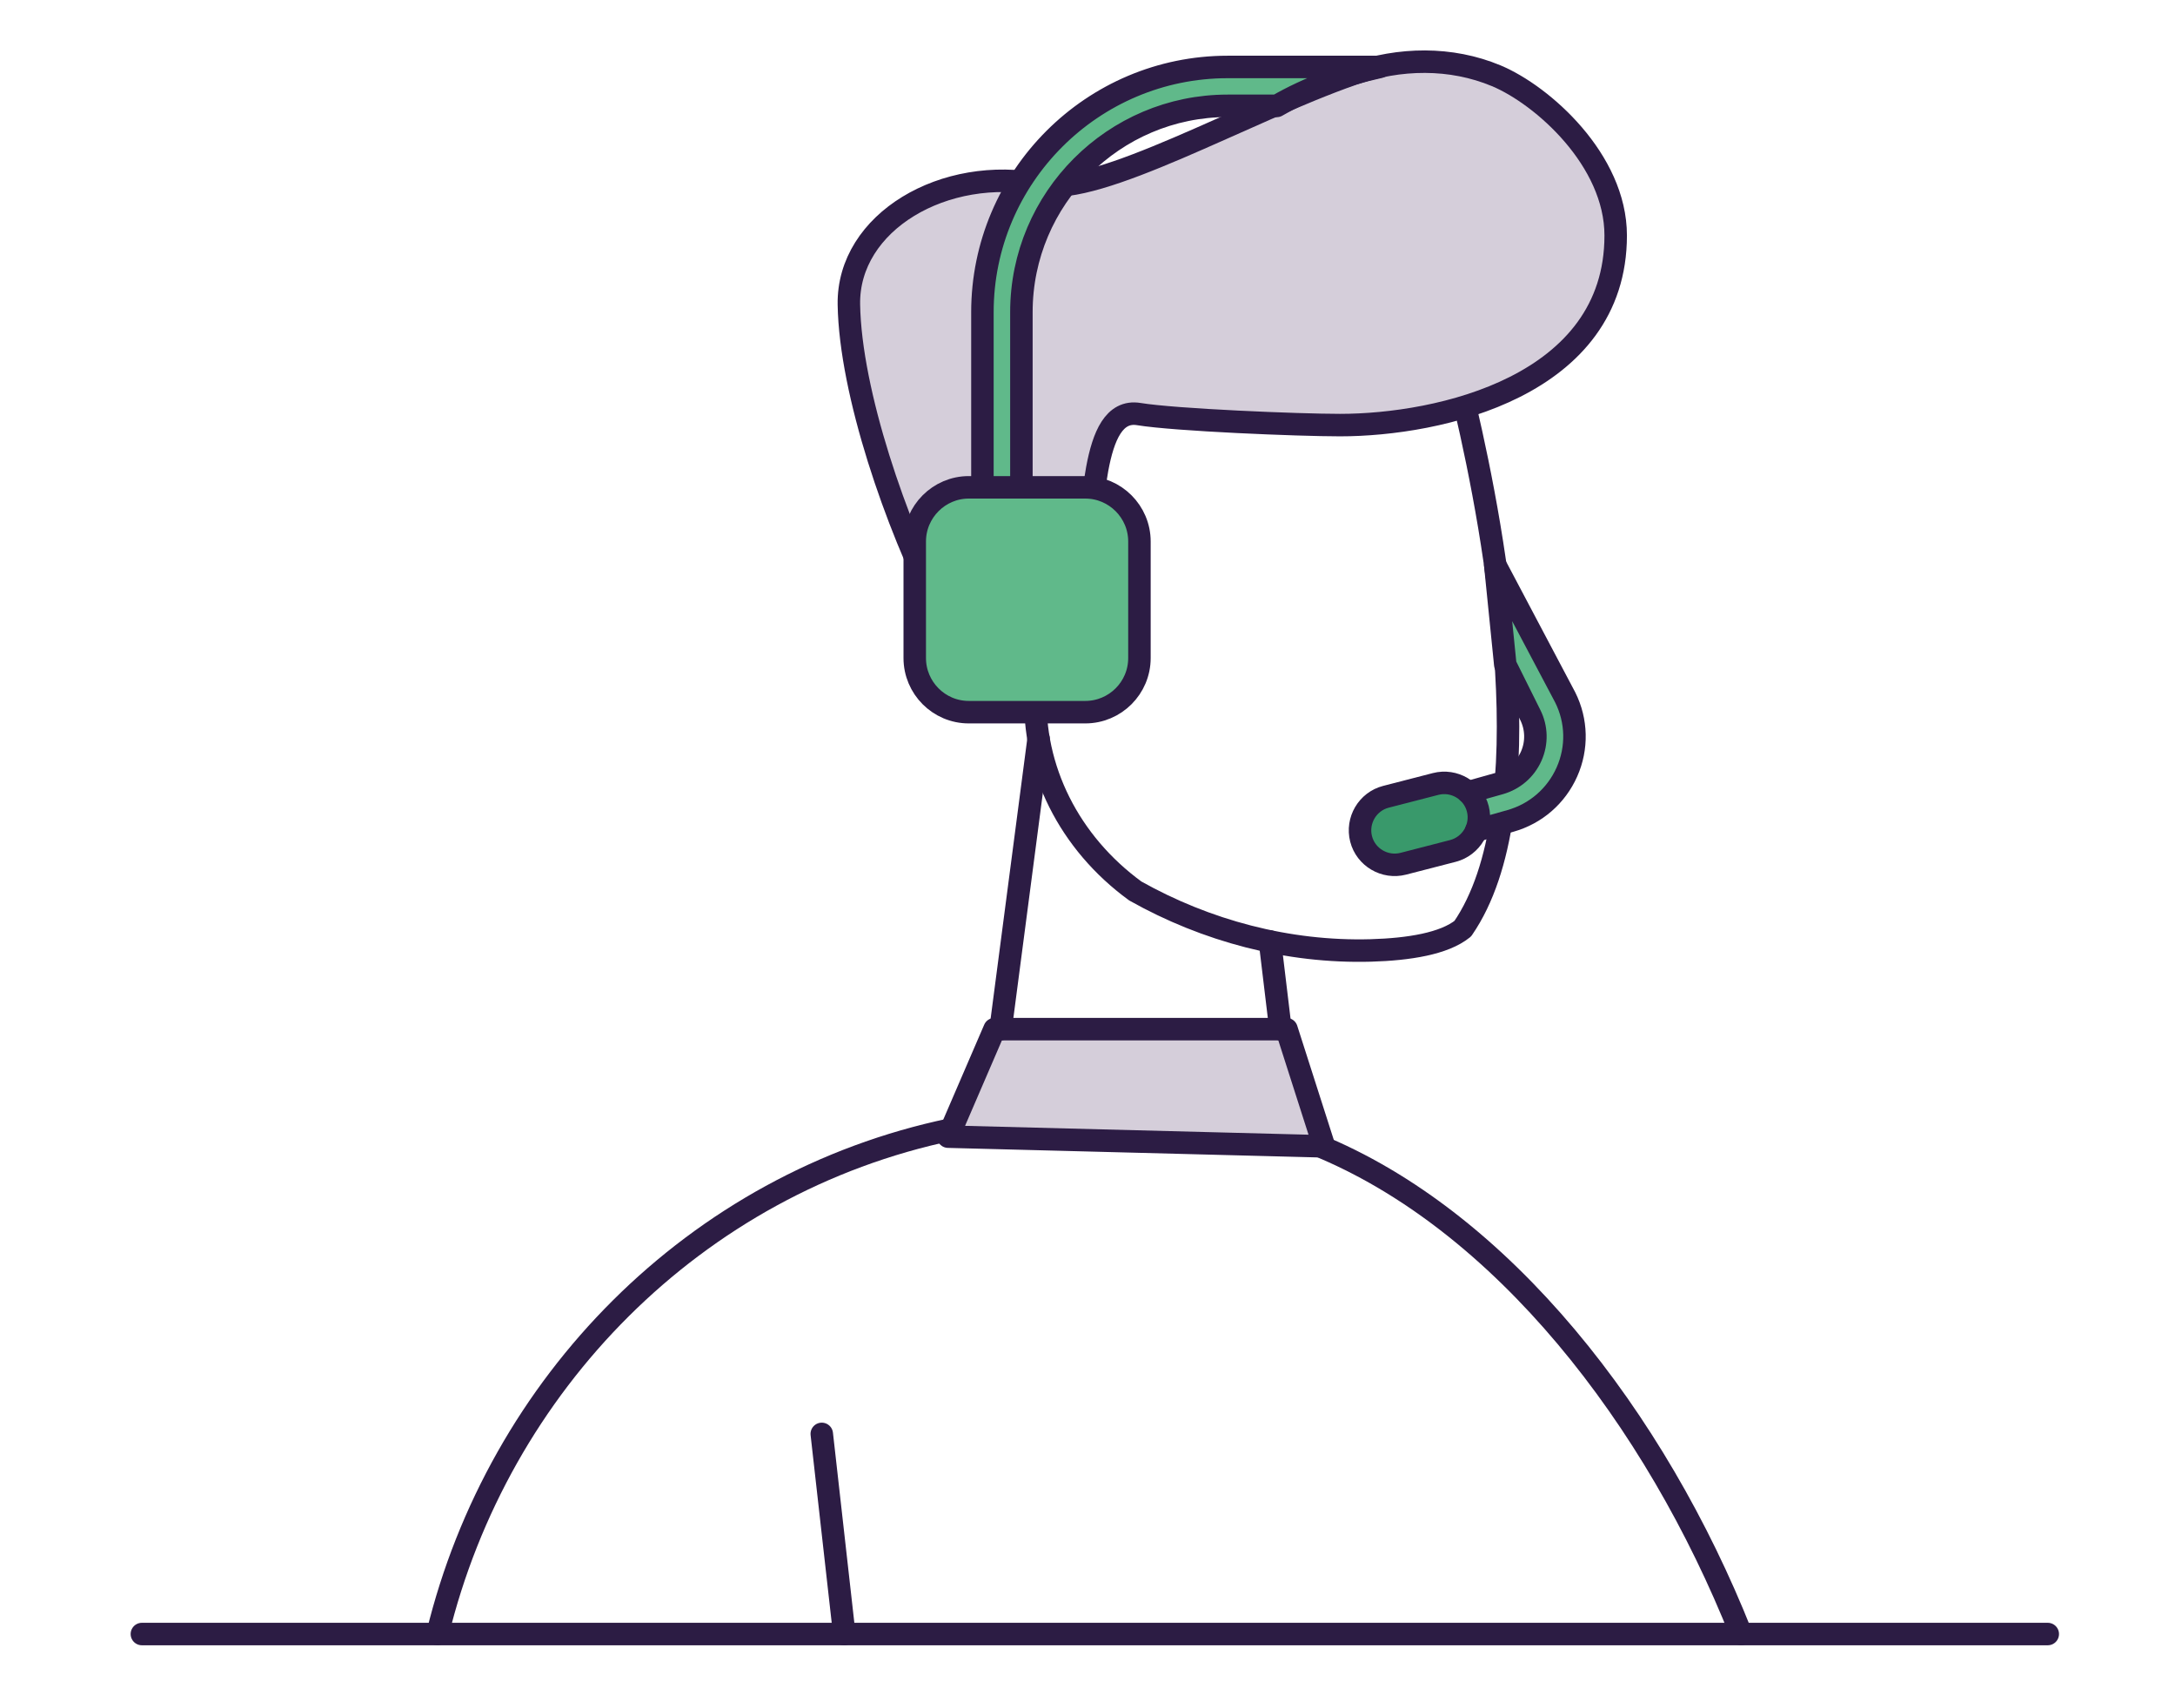<?xml version="1.0" encoding="utf-8"?>
<!-- Generator: Adobe Illustrator 26.0.3, SVG Export Plug-In . SVG Version: 6.00 Build 0)  -->
<svg version="1.1" id="Layer_1" xmlns="http://www.w3.org/2000/svg" xmlns:xlink="http://www.w3.org/1999/xlink" x="0px" y="0px"
	 viewBox="0 0 179.66 141.09" style="enable-background:new 0 0 179.66 141.09;" xml:space="preserve">
<style type="text/css">
	.st0{fill:#D5CEDA;}
	.st1{fill:none;stroke:#2C1C44;stroke-width:1.857;stroke-linecap:round;stroke-linejoin:round;stroke-miterlimit:10;}
	.st2{fill:#60B98A;}
	.st3{fill:#39996B;}
</style>
<path class="st0" d="M89.5,46.79c1.01-4.01,0.48-13.26,4.57-12.59c2.98,0.49,13.18,0.91,16.62,0.91c8.18,0,22.77-3.2,22.77-15.66
	c0-6.23-6.04-11.59-9.86-13.19c-3.76-1.57-7.99-1.49-11.84-0.15c-9.01,3.15-20.96,10.1-25.73,9.14c-8.02-1.61-16.02,3.09-15.91,9.9
	c0.12,7.28,3.92,18.23,7.5,25.18c2.07,4.03,4.84,1.19,8.17,4.25v0.8L89.5,46.79z"/>
<polygon class="st0" points="106.27,85 82.15,85 78.32,93.88 109.37,94.68 "/>
<line class="st1" x1="11.72" y1="134.96" x2="169.15" y2="134.96"/>
<line class="st1" x1="82.65" y1="85" x2="85.79" y2="61.03"/>
<line class="st1" x1="104.9" y1="77.76" x2="105.77" y2="85"/>
<path class="st1" d="M86.36,40.92l-0.82,16.21c-0.28,6.37,2.78,12.48,8.24,16.46c5.84,3.28,12.59,5.1,19.45,4.91
	c3.15-0.09,6.07-0.56,7.6-1.8c6.82-9.91,2.7-32.42,0.21-43.06"/>
<path class="st1" d="M89.5,46.79c1.01-4.01,0.48-13.26,4.57-12.59c2.98,0.49,13.18,0.91,16.62,0.91c8.18,0,22.77-3.2,22.77-15.66
	c0-6.23-6.04-11.59-9.86-13.19c-3.76-1.57-7.99-1.49-11.84-0.15c-9.01,3.15-20.96,10.1-25.73,9.14c-8.02-1.61-16.02,3.09-15.91,9.9
	c0.12,7.28,3.92,18.23,7.5,25.18c2.07,4.03,4.84,1.19,8.17,4.25v0.8L89.5,46.79z"/>
<path class="st1" d="M143.82,134.95c-7.07-17.78-19.74-34.19-35.15-40.43"/>
<path class="st1" d="M78.58,93.28c-21.22,4.43-37.42,21.08-42.44,41.67"/>
<polygon class="st1" points="106.27,85 82.15,85 78.32,93.88 109.37,94.68 "/>
<path class="st2" d="M105.46,8.75c2.69-1.54,5.53-2.57,8.5-3.22h-12.55c-11.17,0-20.26,9.09-20.26,20.26v19.06h3.22V25.78
	c0-9.39,7.64-17.04,17.03-17.04H105.46z"/>
<path class="st1" d="M105.46,8.75c2.69-1.54,5.53-2.57,8.5-3.22h-12.55c-11.17,0-20.26,9.09-20.26,20.26v19.06h3.22V25.78
	c0-9.39,7.64-17.04,17.03-17.04H105.46z"/>
<path class="st2" d="M89.65,58.82h-9.63c-2.46,0-4.46-2.01-4.46-4.47v-9.63c0-2.46,2.01-4.47,4.46-4.47h9.63
	c2.46,0,4.47,2.01,4.47,4.47v9.63C94.12,56.82,92.11,58.82,89.65,58.82"/>
<path class="st1" d="M89.65,58.82h-9.63c-2.46,0-4.46-2.01-4.46-4.47v-9.63c0-2.46,2.01-4.47,4.46-4.47h9.63
	c2.46,0,4.47,2.01,4.47,4.47v9.63C94.12,56.82,92.11,58.82,89.65,58.82z"/>
<path class="st2" d="M118.96,69.44l-0.88-3.1l5.81-1.64c1.16-0.33,2.1-1.15,2.59-2.25s0.46-2.35-0.08-3.42l-2.06-4.14l-0.83-8.23
	l5.78,10.93c0.97,1.94,1.02,4.18,0.14,6.17c-0.88,1.98-2.57,3.45-4.66,4.04L118.96,69.44z"/>
<path class="st3" d="M120.02,70.28l-4.11,1.06c-1.52,0.39-3.09-0.53-3.48-2.05c-0.39-1.52,0.53-3.09,2.05-3.48l4.11-1.06
	c1.52-0.39,3.09,0.53,3.48,2.05S121.54,69.88,120.02,70.28"/>
<path class="st1" d="M121.26,65.44l2.63-0.74c1.16-0.33,2.1-1.14,2.59-2.24c0.49-1.1,0.46-2.35-0.08-3.42l-2.06-4.14l-0.83-8.23
	l5.78,10.93c0.97,1.94,1.02,4.18,0.14,6.16c-0.88,1.98-2.57,3.45-4.66,4.04l-2.83,0.8"/>
<path class="st1" d="M120.02,70.28l-4.11,1.06c-1.52,0.39-3.09-0.53-3.48-2.05c-0.39-1.52,0.53-3.09,2.05-3.48l4.11-1.06
	c1.52-0.39,3.09,0.53,3.48,2.05S121.54,69.88,120.02,70.28z"/>
<line class="st1" x1="67.88" y1="118.43" x2="69.74" y2="134.96"/>
</svg>
